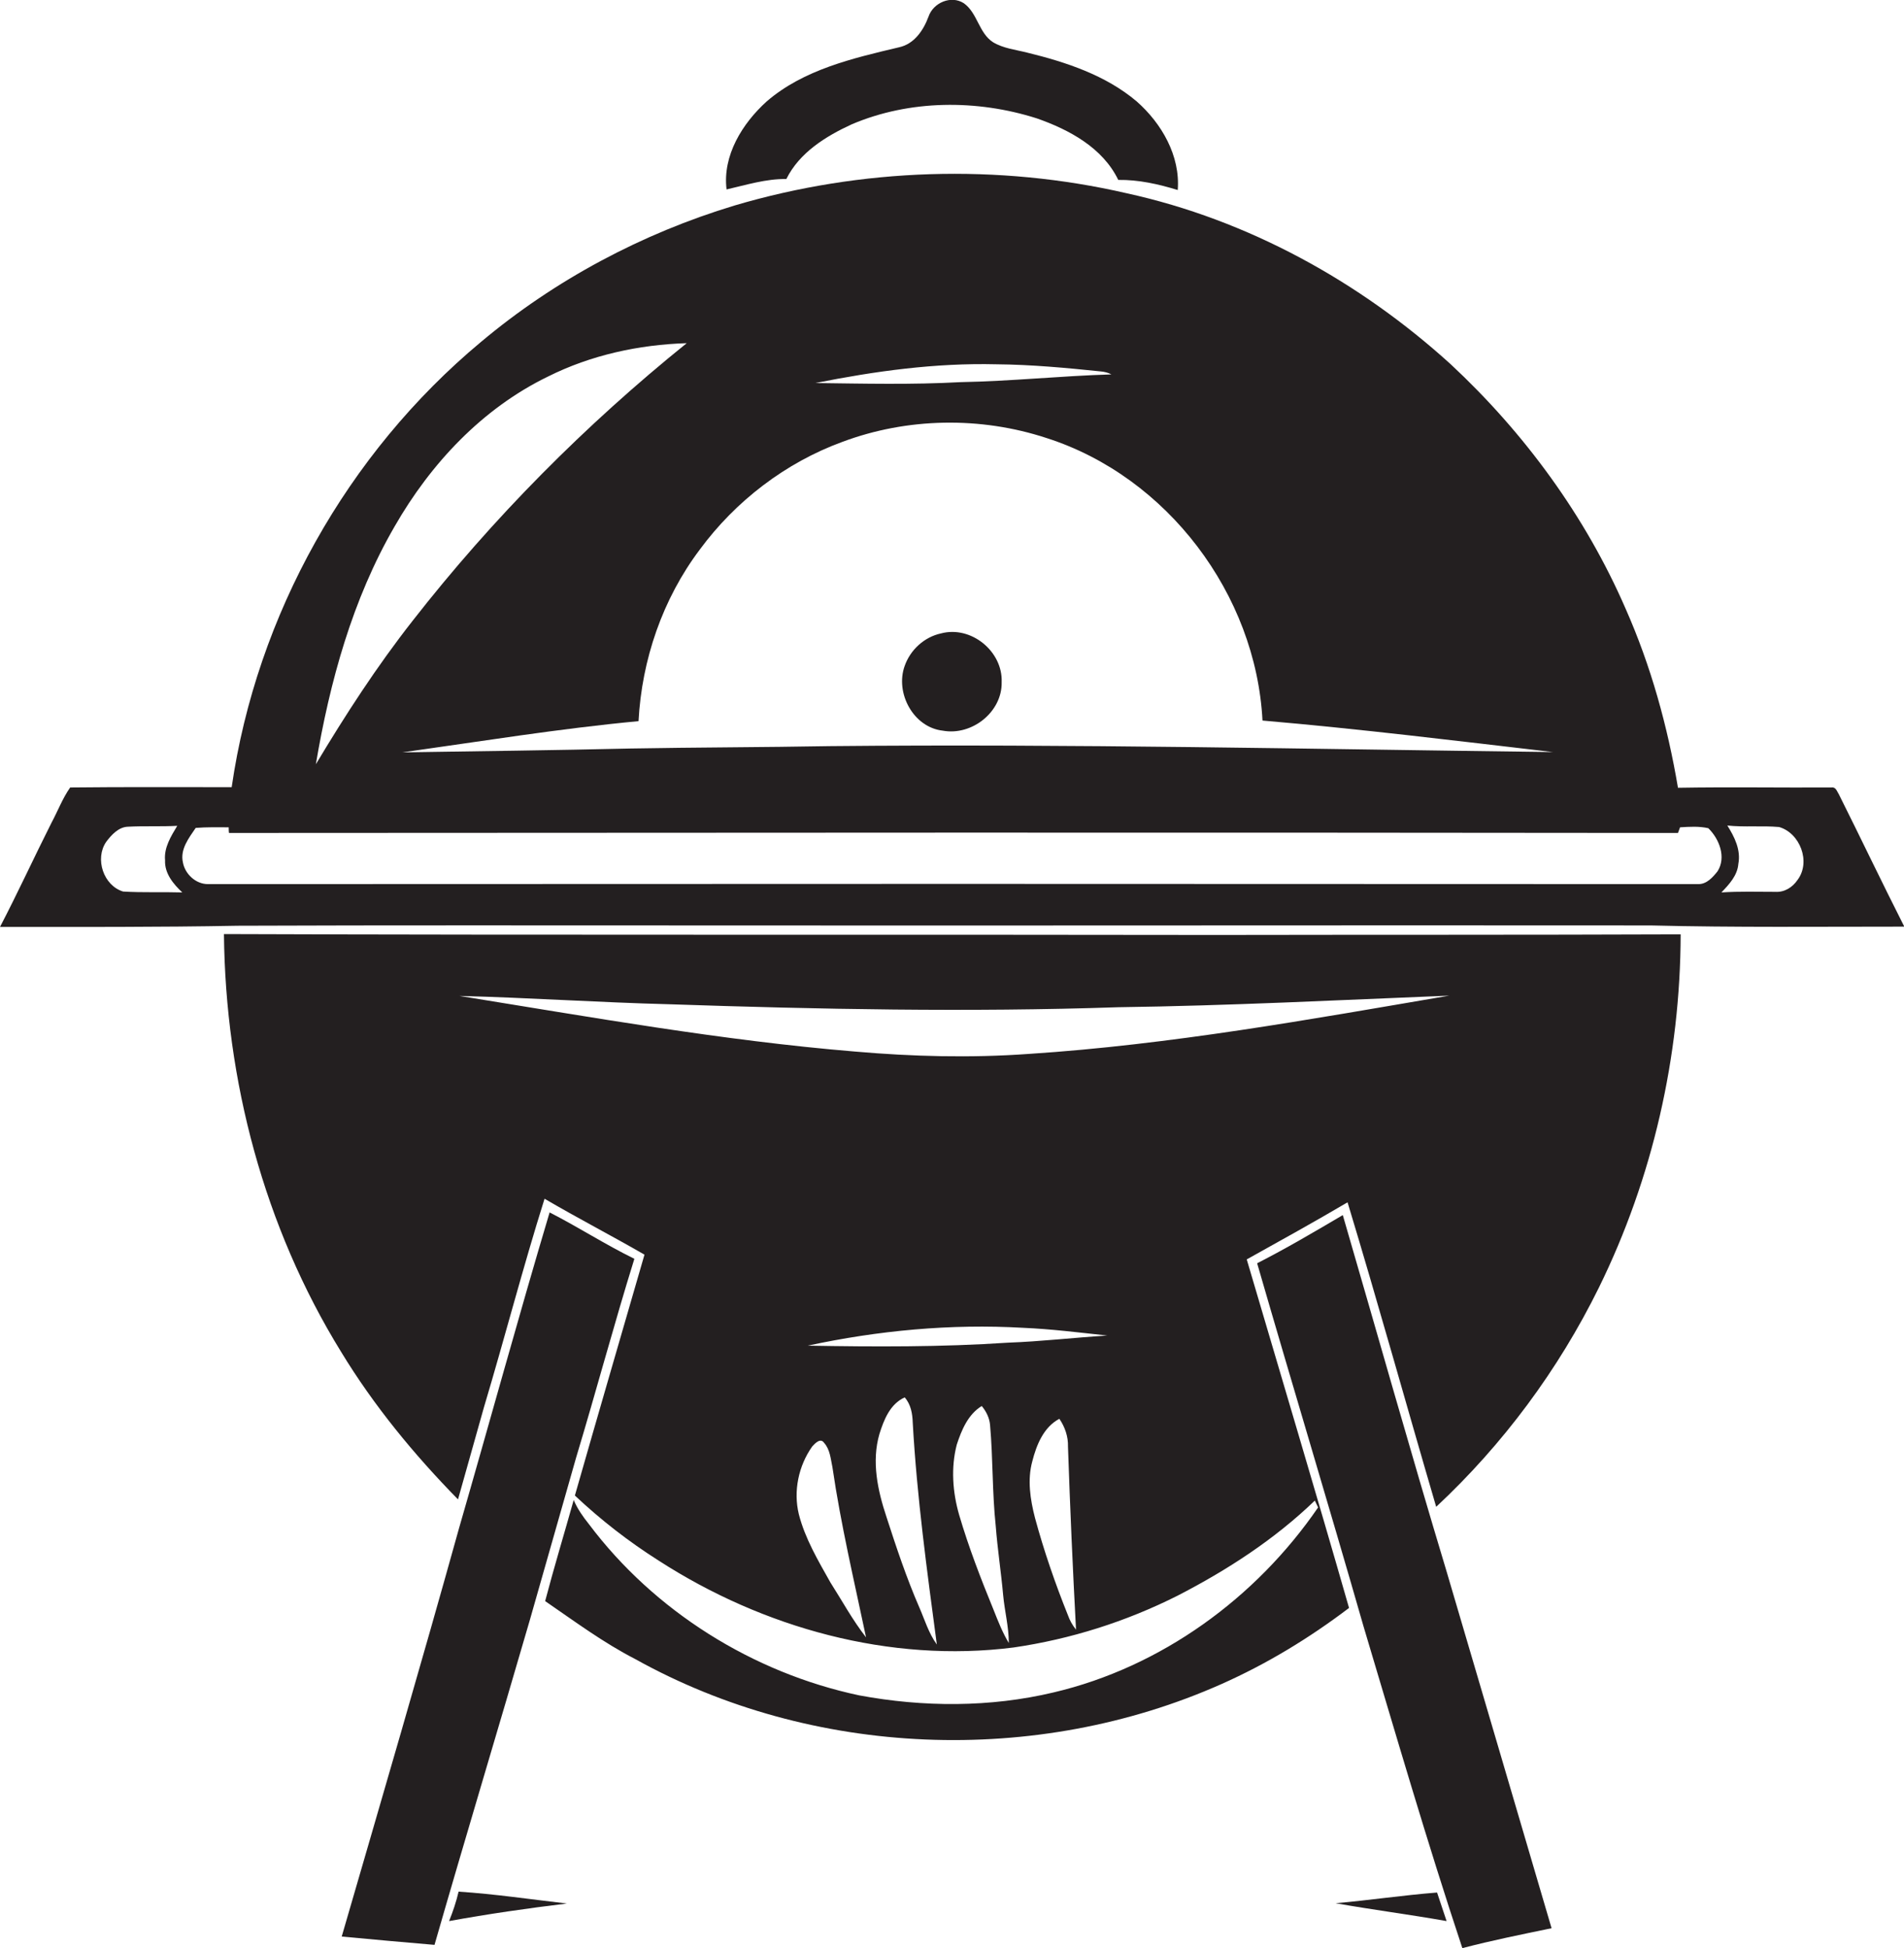 <?xml version="1.0" encoding="utf-8"?>
<!-- Generator: Adobe Illustrator 19.2.0, SVG Export Plug-In . SVG Version: 6.00 Build 0)  -->
<svg version="1.1" id="Layer_1" xmlns="http://www.w3.org/2000/svg" xmlns:xlink="http://www.w3.org/1999/xlink" x="0px" y="0px"
	 viewBox="0 0 640.2 655.1" enable-background="new 0 0 640.2 655.1" xml:space="preserve">
<g>
	<path fill="#231F20" d="M264.4,60.2c4.4-8.9,13.3-14.4,22-18.4c19.5-8.3,42.1-8.4,62.2-2c10.9,3.8,22.2,9.9,27.4,20.7
		c6.8-0.1,13.5,1.4,20,3.4c0.9-11.5-5.4-22.4-13.8-29.8c-10.4-8.8-23.7-13.2-36.8-16.4c-3.9-1-8-1.4-11.5-3.5
		c-4.8-3.1-5.2-9.8-9.8-13.1c-4.3-2.8-10.3-0.2-11.9,4.5c-1.7,4.6-4.8,9.2-9.9,10.3c-15.6,3.7-32.1,7.5-44.5,18.2
		c-8.2,7.4-14.9,18.2-13.5,29.6C250.9,62.2,257.5,60.1,264.4,60.2z"/>
	<path fill="#231F20" d="M618.3,267.1c-0.6-0.9-1-2.5-2.4-2.3c-17.2,0.1-34.5-0.2-51.7,0.1c-3.5-20.7-9.1-41-17.6-60.2
		c-13.5-31.1-34-59.1-58.8-82.2c-30.7-27.9-68.3-48.6-108.9-57.5c-43.3-10-89.3-8.5-131.9,4.1c-31.1,9.4-60.4,25-85.3,45.9
		c-45,37.5-75.4,91.8-83.8,149.7c-18.1,0-36.2-0.1-54.3,0.1c-2.6,3.7-4.2,8-6.3,11.9C11.4,288.4,6,300.2,0,311.7
		c26.6,0,53.3,0.1,79.9-0.4c51.7-0.2,103.4-0.1,155.1-0.1c106.7,0.1,213.3-0.1,320,0c28.4,0.7,56.8,0.4,85.3,0.4
		C632.8,296.8,625.7,281.9,618.3,267.1z M335,122.5c11.8,0.1,23.5,1.2,35.1,2.4c1.2,0.1,2.5,0.4,3.6,1c-16.9,0.5-33.8,2.3-50.7,2.6
		c-16.3,0.9-32.6,0.5-48.8,0.3C294.2,124.8,314.5,122,335,122.5z M283.2,148.6c21.9-8.2,46.5-8.6,68.7-1.3
		c40.6,13,70.4,52.6,72.6,95c32.6,2.8,65.1,6.8,97.7,10.6c-81.1-1-162.1-2.8-243.2-2c-22.3,0.4-44.7,0.4-67,0.8
		c-25.6,0.6-51.2,0.9-76.7,1.3c26.4-3.7,52.8-8,79.4-10.5c1.1-20.7,8.1-41.1,20.6-57.7C247.3,168.5,264.1,155.6,283.2,148.6z
		 M132.7,177c12.1-21.1,29.5-39.7,51.6-50.4c14.4-7.2,30.5-10.7,46.6-11.2c-34.1,27.5-65.2,58.8-92.2,93.4
		c-12,15.3-22.5,31.5-32.5,48.2C110.9,229.2,118.5,201.5,132.7,177z M41.4,299.8c-6.6-2-9.6-11-5.7-16.7c1.8-2.4,4.2-5,7.3-5.1
		c5.5-0.3,11.1,0,16.6-0.3c-2.1,3.5-4.5,7.3-4.1,11.6c-0.2,4.4,2.8,8,5.8,10.8C54.8,299.9,48.1,300.2,41.4,299.8z M571.1,297.3
		c-167.1-0.1-334.1-0.1-501.2,0c-4.1,0-7.7-3.4-8.4-7.3c-1-4.4,2-8.2,4.3-11.6c3.7-0.3,7.4-0.2,11.1-0.2c0,0.5,0,1.4,0.1,1.9
		c162.4-0.1,324.8-0.2,487.2,0c0.2-0.5,0.5-1.4,0.7-1.9c3.2-0.2,6.4-0.4,9.5,0.3c3.7,3.6,6.1,9.8,3.1,14.5
		C575.9,295,573.9,297.3,571.1,297.3z M604.4,295.9c-1.7,2.5-4.4,4.2-7.5,4c-6,0-12.1-0.2-18.1,0.2c2.6-2.7,5.4-5.7,5.7-9.6
		c0.9-4.7-1.3-9.1-3.7-12.9c5.8,0.6,11.6,0,17.4,0.5C605.2,280.1,609,289.8,604.4,295.9z"/>
	<path fill="#231F20" d="M317,245.7c9.8,1.8,20-6.3,19.8-16.3c0.4-10.4-10.3-19.1-20.4-16.4c-5.6,1.2-10.3,5.5-12.2,10.9
		C300.9,233,307.1,244.6,317,245.7z"/>
	<path fill="#231F20" d="M75.3,314.1c0.5,49.2,13.5,98.5,39.4,140.5c11,18.1,24.5,34.5,39.3,49.6c2.9-10.3,5.8-20.6,8.7-30.9
		c7-23.4,13.1-47,20.4-70.2c11.1,6.5,22.5,12.4,33.6,18.8c-7.8,27-15.7,54-23.4,81c8.7,8.2,18.1,15.5,28.2,21.9
		c35,22.6,77.7,34.5,119.3,29.2c19.2-2.8,37.8-8.7,55.1-17.4c16.7-8.6,32.6-18.9,46.2-32c0.4,0.8,0.7,1.5,1.1,2.3
		c-20.9,30.5-52.8,53.7-88.9,62.2c-21.4,5.1-43.9,5-65.4,1c-35.8-7.6-68.9-28.3-90.9-57.6c-2-2.5-3.9-5.2-5.1-8.1
		c-3.2,11.4-6.6,22.6-9.6,34c9.9,6.8,19.6,14,30.3,19.5c59.6,33.2,134.8,36.1,197.1,8.4c15.3-6.8,29.6-15.5,42.9-25.6
		c-11.2-39.1-22.9-78.1-34.4-117.2c11.3-6.3,22.7-12.6,33.9-19.2c10.3,34,19.8,68.3,29.8,102.4c22.5-21,41.1-46.1,54.7-73.7
		c18.1-36.8,27.4-77.8,27.5-118.8c-52,0.2-104.1,0.1-156.1,0.2C297.7,314.2,186.5,314.5,75.3,314.1z M279.2,532.1
		c-4.1-7.3-8.5-14.7-10.6-22.9c-1.9-7.8-0.1-16.3,4.5-22.8c1-1.1,2.8-3,4-1.2c2,2.2,2.2,5.4,2.8,8.2c2.8,19.2,7.3,38.2,11.3,57.2
		C286.6,544.7,283.1,538.2,279.2,532.1z M309.1,540.5c-4.3-9.9-7.7-20.1-11-30.3c-3-9-5.1-18.7-2.4-28c1.5-4.8,3.6-10.1,8.5-12.3
		c2.1,2.4,2.6,5.5,2.7,8.5c1.4,25,4.8,49.8,8.1,74.6C312.2,549.1,310.9,544.6,309.1,540.5z M334.1,541.4c-4.3-10.5-8.4-21.1-11.6-32
		c-2.2-7.6-2.8-15.9-0.8-23.6c1.6-4.9,3.8-10.2,8.4-13c1.5,1.8,2.6,4,2.8,6.4c1,11.3,0.7,22.6,1.9,33.9c0.6,7.8,1.8,15.5,2.5,23.3
		c0.5,5.4,1.9,10.6,1.9,16.1C337.1,549,335.6,545.2,334.1,541.4z M359.1,543.2c-4.3-10.7-8.1-21.7-11.1-32.8
		c-1.6-6.2-2.6-12.8-0.9-19c1.4-5.5,3.8-11.5,9.1-14.3c1.9,2.8,3,6,2.9,9.4c0.7,20.5,1.6,41,2.7,61.5
		C360.6,546.5,359.7,544.9,359.1,543.2z M338.9,451.5c-22.4,1.5-44.9,1.4-67.3,1c23.7-5.1,48.1-7.4,72.4-6
		c9.5,0.4,18.9,1.6,28.3,2.6C361.1,449.8,350,451.1,338.9,451.5z M345.9,354.4c-19.5,1.4-39,0.9-58.5-0.8
		c-44.6-3.7-88.8-11.6-132.9-18.7c23.5,0.6,47,2.2,70.5,2.8c50.3,1.7,100.7,2.7,151,1c37.1-0.5,74.2-2.4,111.3-3.9
		C440.4,342.8,393.5,351.3,345.9,354.4z"/>
	<path fill="#231F20" d="M193.7,490.2c6.7-22.2,12.7-44.7,19.6-66.9c-9.8-4.8-18.9-10.7-28.5-15.6c-10.5,35.2-20.2,70.7-30.4,106
		c-12.8,46-26.2,91.7-39.5,137.5c10.4,1,20.8,1.9,31.2,2.8c10.5-36.5,21.5-72.9,32.1-109.4C183.4,526.5,188.5,508.3,193.7,490.2z"/>
	<path fill="#231F20" d="M451.5,408.6c-9.5,5.6-19,11.2-28.8,16.2c11.8,40.8,24.1,81.4,35.8,122.2c10.8,36.1,21.3,72.3,33.2,108.1
		c9.9-2.6,19.9-4.6,30-6.7c-11.8-40.1-23.6-80.3-35.4-120.3C474.3,488.3,463.1,448.4,451.5,408.6z"/>
	<path fill="#231F20" d="M151,646c13.2-2.4,26.4-4.3,39.6-5.9c-12.1-1.4-24.2-3.2-36.4-4C153.4,639.5,152.3,642.8,151,646z"/>
	<path fill="#231F20" d="M449.1,640c12.4,2.2,24.9,3.8,37.3,6c-1.1-3.2-2.1-6.4-3.2-9.6C471.8,637.3,460.4,639,449.1,640z"/>
</g>
</svg>
